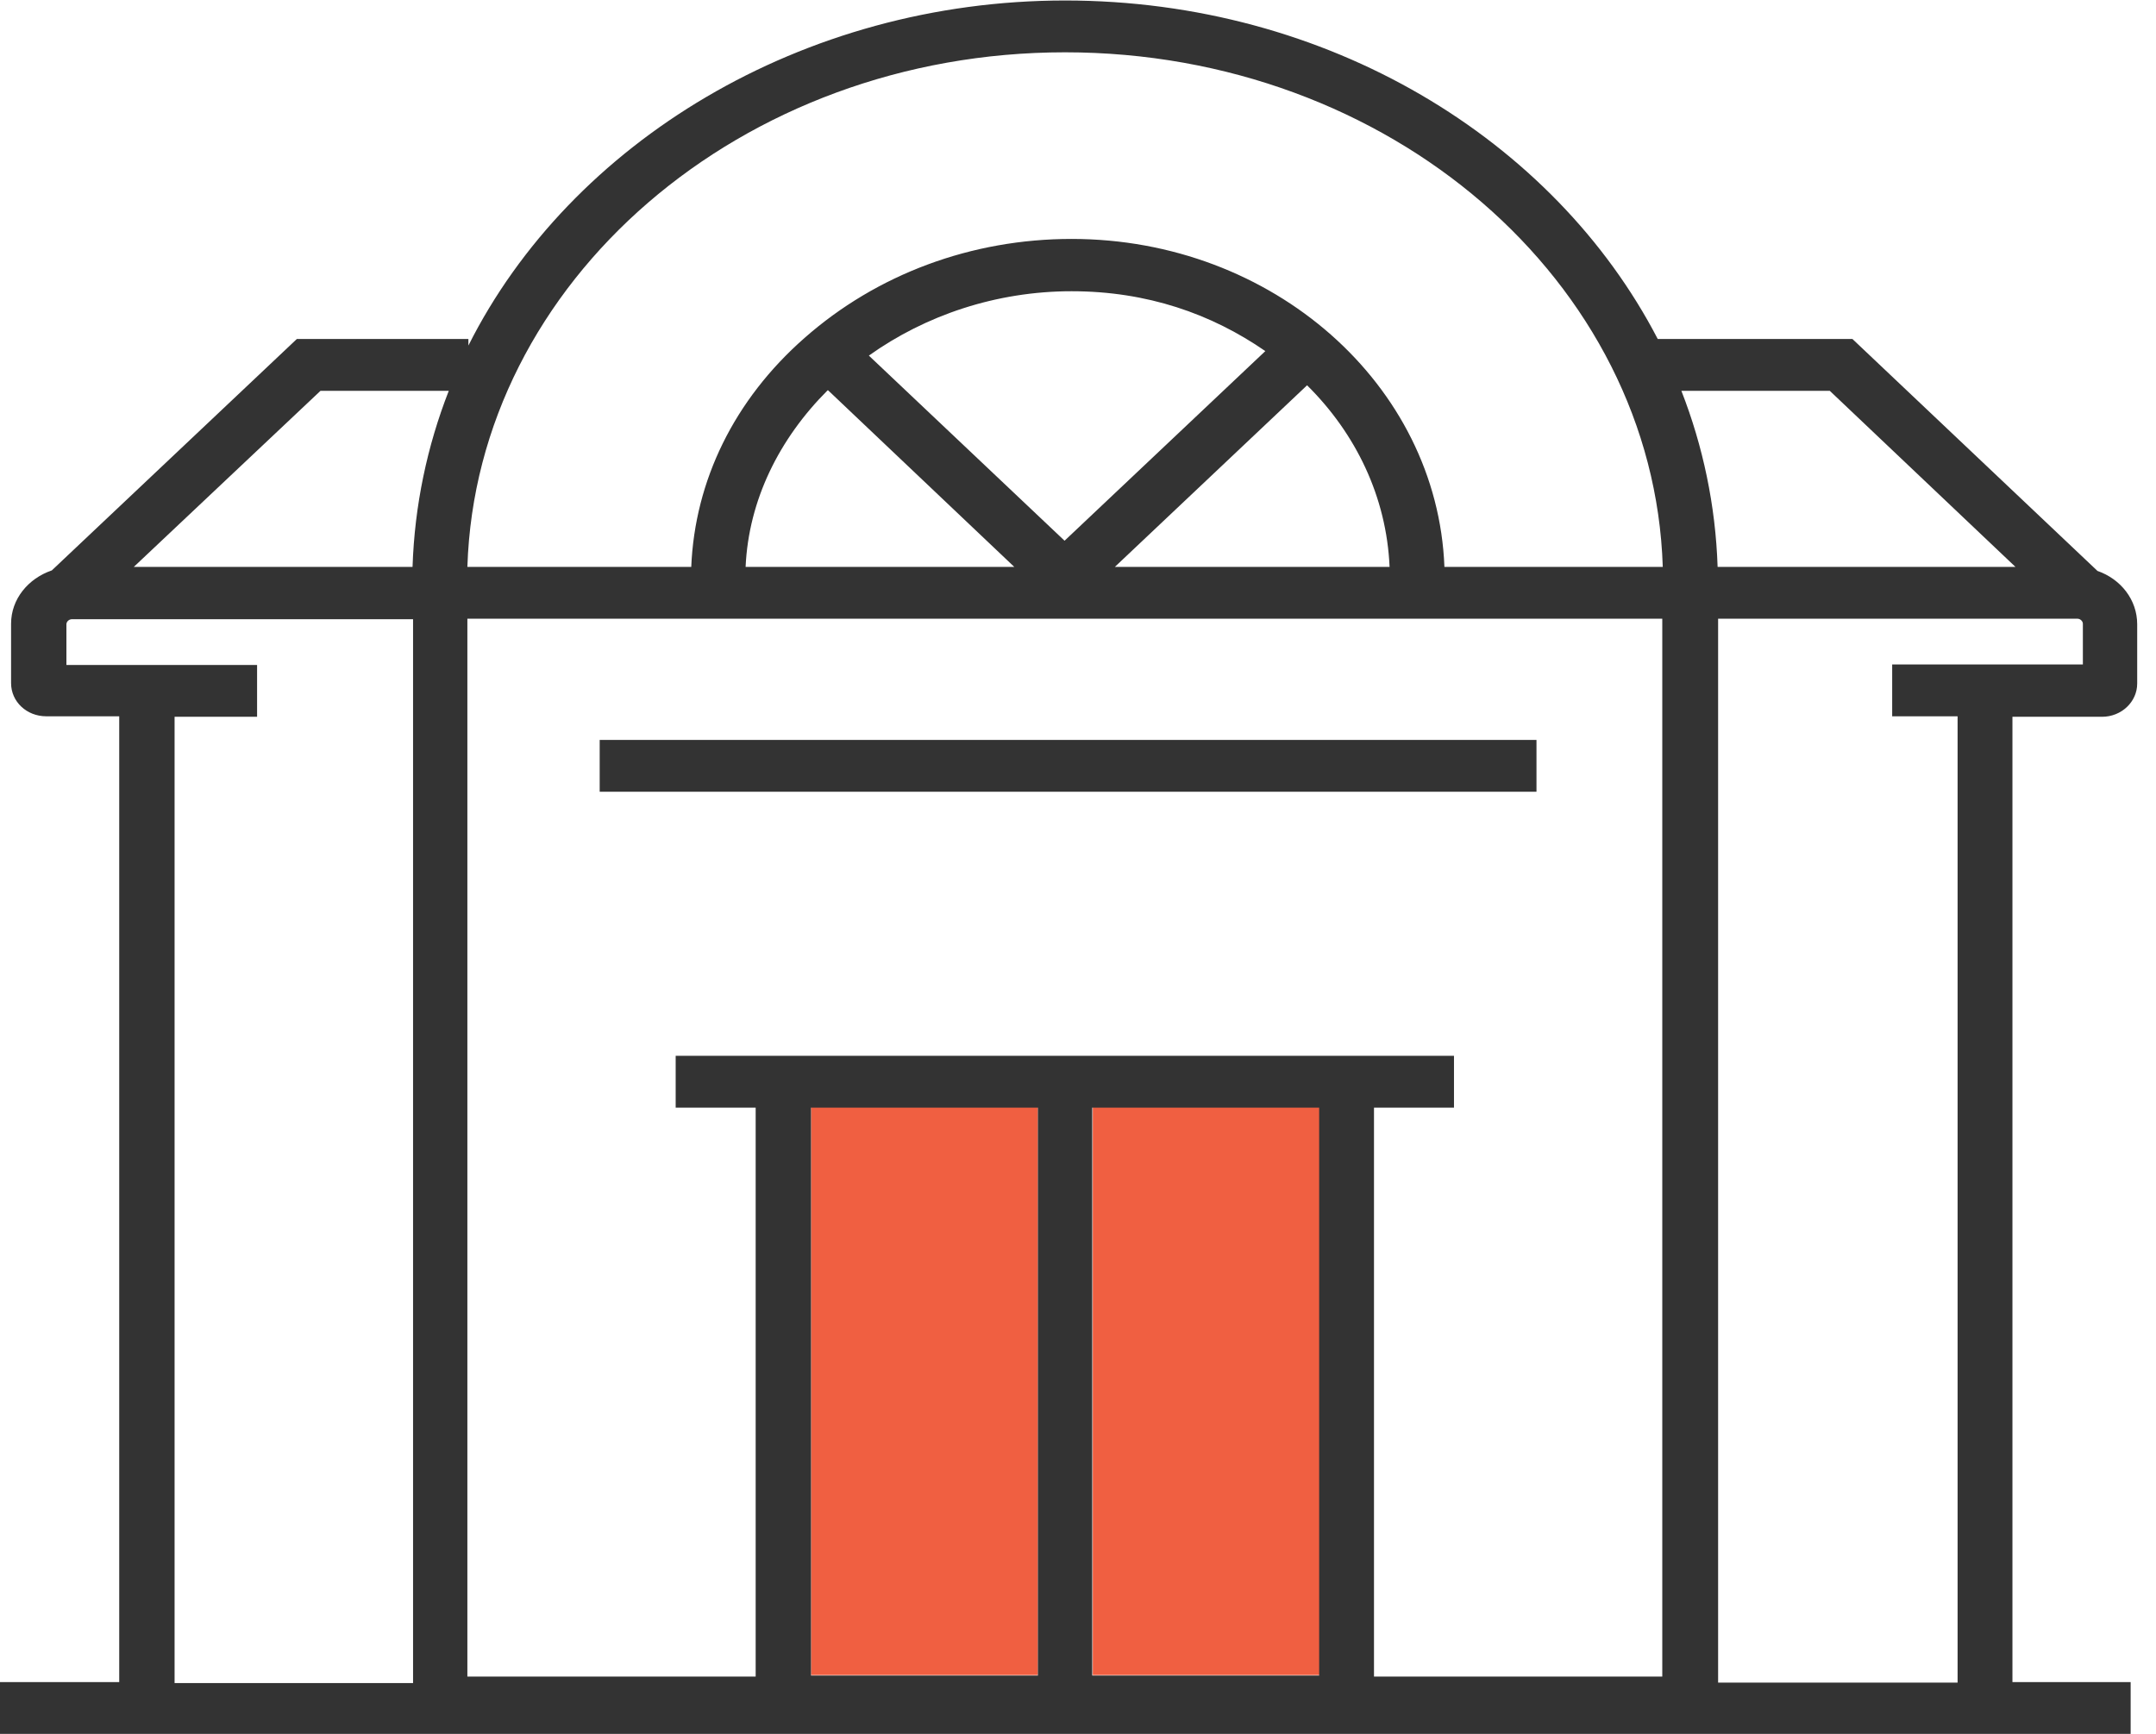 <svg width="87" height="70" viewBox="0 0 87 70" fill="none" xmlns="http://www.w3.org/2000/svg">
<g clip-path="url(#clip0_1224_116)">
<path d="M41.883 44.684H32.727V67.604H41.883V44.684Z" fill="#F05F41"/>
<path d="M53.252 44.684H44.096V67.604H53.252V44.684Z" fill="#F05F41"/>
<path d="M62.001 29.863H24.199V31.954H62.001V29.863Z" fill="#333333"/>
<path d="M84.82 28.929C85.612 28.929 86.241 28.32 86.241 27.589V25.194C86.241 24.199 85.571 23.366 84.638 23.042L74.751 13.682H66.894C62.712 5.623 53.576 0.02 42.978 0.02C32.381 0.02 23.022 5.745 18.901 13.946V13.682H11.978L2.091 23.021C1.137 23.346 0.447 24.178 0.447 25.173V27.569C0.447 28.32 1.076 28.909 1.868 28.909H4.811V67.888H0V69.979H85.977V67.888H81.207V28.929H84.841H84.82ZM73.837 15.774L81.328 22.879H69.31C69.228 20.402 68.721 18.007 67.848 15.774H73.817H73.837ZM32.726 44.703H41.882V67.624H32.726V44.703ZM53.231 67.624H44.075V44.703H53.231V67.624ZM67.077 67.665H55.444V44.703H58.672V42.612H27.265V44.703H30.493V67.665H18.86V24.97H67.077V67.644V67.665ZM56.073 22.879H44.988L52.744 15.55C54.713 17.499 55.951 20.057 56.073 22.879ZM42.958 21.823L35.061 14.352C37.335 12.728 40.197 11.754 43.242 11.754C46.288 11.754 48.886 12.667 51.059 14.17L42.958 21.823ZM33.416 15.753L40.928 22.879H30.087C30.209 20.179 31.447 17.702 33.396 15.753H33.416ZM42.978 2.111C56.073 2.111 66.731 11.368 67.097 22.879H58.286C58.002 15.53 51.363 9.643 43.242 9.643C39.202 9.643 35.386 11.064 32.462 13.642C29.62 16.139 28.037 19.408 27.894 22.879H18.86C19.226 11.368 29.904 2.111 42.978 2.111ZM12.912 15.774H18.109C17.236 18.007 16.729 20.402 16.647 22.879H5.4L12.932 15.774H12.912ZM7.045 28.929H10.374V26.838H2.68V25.194C2.68 25.092 2.781 24.991 2.903 24.991H16.668V67.928H7.045V28.929ZM78.994 67.908H69.33V24.97H83.825C83.947 24.97 84.049 25.072 84.049 25.173V26.818H76.354V28.909H78.994V67.888V67.908Z" fill="#333333"/>
</g>
<defs>
<clipPath id="clip0_1224_116">
<rect width="86.262" height="70" fill="white"/>
</clipPath>
</defs>
</svg>
